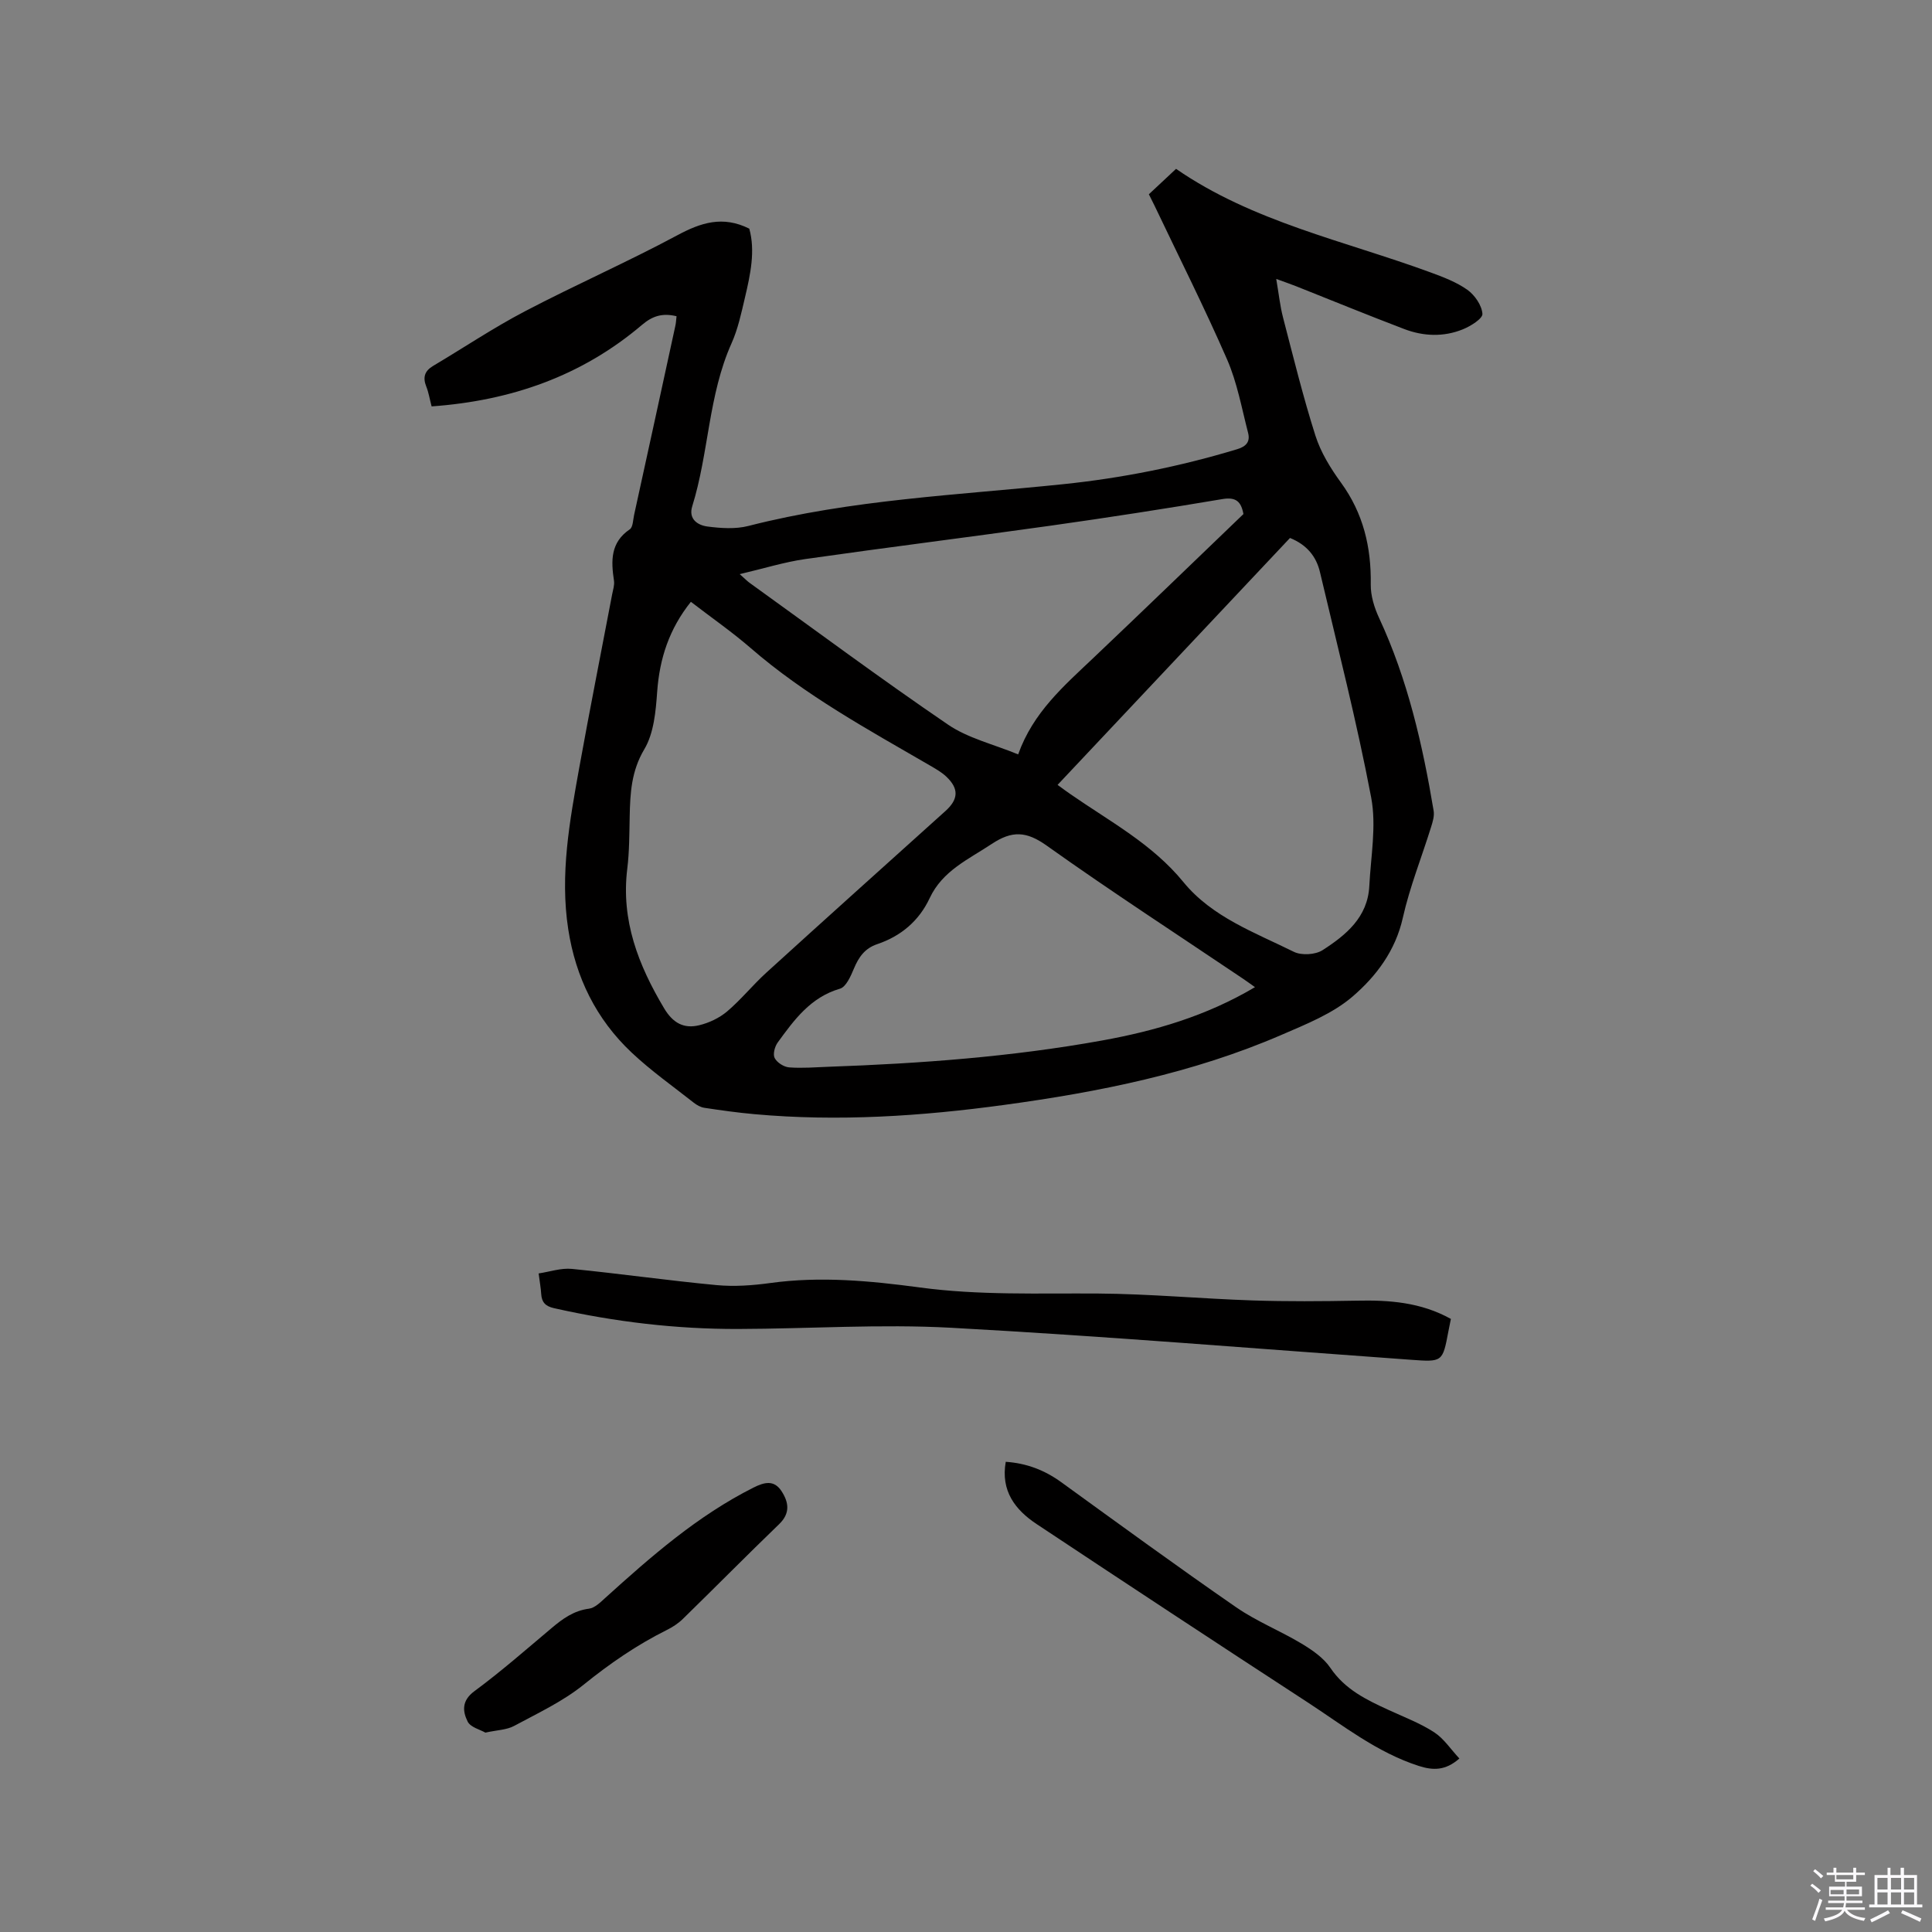 <svg enable-background="new 0 0 400 400" viewBox="0 0 400 400" xmlns="http://www.w3.org/2000/svg"><rect x="0" y="0" width="400" height="400" fill="#808080" stroke="none"/><path d="m374.8 390.4.4-.4c.7.5 1.3 1 1.8 1.4l-.5.5c-.5-.6-1.1-1.1-1.7-1.5zm1 7.3-.6-.3c.5-1.4 1.1-2.8 1.5-4.3.2.1.4.2.6.3-.5 1.3-1 2.8-1.5 4.3zm-.4-10.3.4-.4c.4.3 1 .8 1.7 1.4l-.5.5c-.4-.5-1-1-1.6-1.5zm2.5.3h1.7v-1h.6v1h3.5v-1h.6v1h1.8v.5h-1.8v1.4h-2v1h3.2v2h-3.2v.9h3.3v.5h-3.4c0 .3-.1.6-.1.9h4v.5h-3.7c.7.9 1.9 1.5 3.8 1.7-.1.2-.2.4-.3.6-2.1-.4-3.5-1.1-4-2.1-.4 1-1.8 1.7-4 2.2-.1-.2-.2-.4-.3-.6 2.1-.4 3.4-1 3.8-1.8h-3.4v-.5h3.6c.1-.3.1-.6.2-.9h-3.3v-.5h3.4c0-.3 0-.6 0-.9h-3.2v-2h3.3v-1h-2.1v-1.4h-1.7v-.5zm1.1 3.5v1h2.7c0-.3 0-.4 0-.4 0-.1 0-.2 0-.2 0-.1 0-.2 0-.3h-2.7zm1.2-3v.9h3.5v-.9zm4.7 3h-2.6v.6.4h2.6z" fill="#fbfafc"/><path d="m393.6 386.7h.6v1.5h2.7v6.1h1.1v.6h-11v-.6h1.1v-6.1h2.7v-1.5h.6v1.5h2.1v-1.5zm-2.7 8.8.4.6c-1.2.6-2.5 1.3-3.8 1.9-.1-.2-.2-.4-.3-.6 1.2-.6 2.5-1.2 3.7-1.9zm-2.2-6.7v2.4h2.1v-2.4zm0 3v2.5h2.1v-2.5zm2.8-3v2.4h2.1v-2.4zm0 3v2.5h2.1v-2.5zm6 6.1c-1.4-.7-2.7-1.3-3.9-1.8l.3-.6c1.5.6 2.7 1.2 3.9 1.7zm-1.2-9.1h-2.1v2.4h2.1zm-2.1 3v2.5h2.1v-2.5z" fill="#fbfafc"/><g fill="#010000"><path d="m140.07 65.47c-2.92-.7-4.96-.07-7.15 1.79-12.46 10.59-27.1 15.7-43.56 16.88-.4-1.52-.61-2.87-1.1-4.1-.75-1.88-.38-3.21 1.39-4.27 6.35-3.77 12.51-7.91 19.05-11.33 10.4-5.45 21.19-10.18 31.53-15.73 4.88-2.62 9.41-4.11 14.9-1.37 1.28 4.59.24 9.46-.9 14.29-.75 3.19-1.44 6.47-2.77 9.44-4.82 10.76-4.69 22.68-8.14 33.75-.83 2.66 1.15 3.93 3.15 4.19 2.79.36 5.81.57 8.49-.12 21.37-5.47 43.34-6.38 65.12-8.64 12.26-1.27 24.27-3.68 36.07-7.25 1.99-.6 2.7-1.65 2.25-3.4-1.32-5.1-2.26-10.4-4.35-15.19-4.69-10.75-9.98-21.25-15.02-31.84-.36-.75-.74-1.49-1.17-2.35 1.92-1.79 3.77-3.52 5.63-5.26 15.9 10.98 34.79 14.87 52.61 21.41 2.66.98 5.42 2.01 7.7 3.63 1.53 1.09 2.99 3.21 3.12 4.97.08.99-2.45 2.57-4.07 3.22-3.98 1.61-8.15 1.45-12.13-.07-7.51-2.86-14.96-5.91-22.43-8.88-1.05-.42-2.13-.78-4.06-1.49.54 3.14.79 5.61 1.41 7.99 2.13 8.18 4.14 16.4 6.7 24.44 1.1 3.46 3.12 6.75 5.28 9.72 4.64 6.37 6.3 13.39 6.18 21.13-.03 2.31.74 4.79 1.73 6.92 5.91 12.71 9 26.2 11.29 39.91.18 1.07-.19 2.29-.53 3.37-1.95 6.27-4.42 12.41-5.85 18.79-1.53 6.84-5.53 12.11-10.4 16.3-4.13 3.55-9.6 5.72-14.72 7.94-18.33 7.93-37.73 11.82-57.41 14.5-17.16 2.34-34.37 3.48-51.68 1.92-3.48-.31-6.95-.8-10.4-1.32-.78-.12-1.58-.57-2.21-1.07-4.33-3.41-8.86-6.61-12.86-10.38-7.32-6.9-11.57-15.53-13.11-25.51-1.75-11.33.29-22.4 2.28-33.46 2.16-11.98 4.54-23.93 6.81-35.89.18-.93.51-1.92.38-2.82-.62-4.09-.76-7.91 3.27-10.64.66-.45.67-1.94.89-2.96 2.86-13.03 5.7-26.07 8.53-39.11.14-.58.17-1.22.26-2.05zm2.97 59.13c-4.49 5.61-6.49 11.75-6.98 18.64-.29 4.04-.68 8.55-2.66 11.88-2.7 4.54-2.93 9.09-3.03 13.94-.08 3.6-.06 7.23-.5 10.8-1.32 10.69 2.29 19.95 7.63 28.9 1.83 3.07 4.1 4.27 7.24 3.51 2.06-.49 4.2-1.51 5.81-2.87 2.9-2.46 5.31-5.48 8.13-8.04 12.31-11.2 24.7-22.31 37.07-33.45 2.69-2.43 2.82-4.62.17-7.12-.98-.93-2.22-1.62-3.4-2.31-12.81-7.44-25.84-14.53-37.13-24.33-3.91-3.38-8.18-6.34-12.35-9.55zm124.04-13.22c-15.98 16.98-31.98 33.98-48.12 51.12 1.07.78 1.82 1.34 2.59 1.87 8.14 5.66 16.97 10.31 23.46 18.25 5.92 7.25 14.76 10.43 22.86 14.44 1.59.79 4.48.62 5.97-.35 4.83-3.11 9.34-6.81 9.66-13.27.31-6.11 1.5-12.44.39-18.31-2.97-15.66-6.94-31.14-10.6-46.66-.75-3.23-2.71-5.68-6.21-7.09zm-7.25 93c-1.02-.72-1.69-1.22-2.39-1.69-13.61-9.17-27.38-18.11-40.74-27.62-4.2-2.99-7.16-3.13-11.36-.35-4.83 3.21-10.2 5.54-12.86 11.23-2.21 4.72-5.95 7.87-10.87 9.53-2.55.86-3.82 2.67-4.81 5.04-.66 1.57-1.62 3.81-2.9 4.18-6.1 1.78-9.49 6.47-12.9 11.16-.6.83-1.02 2.43-.61 3.2.49.94 1.9 1.84 2.98 1.93 2.73.21 5.5-.03 8.25-.13 18.95-.67 37.84-2.06 56.52-5.43 10.97-1.98 21.6-5.07 31.69-11.05zm-2.39-97.95c-.48-2.61-1.56-3.57-4.36-3.1-11.79 1.99-23.61 3.82-35.45 5.49-16.96 2.39-33.97 4.51-50.93 6.93-4.31.62-8.52 1.94-13.55 3.12 1.27 1.13 1.62 1.5 2.03 1.79 13.66 9.83 27.18 19.88 41.09 29.36 4.15 2.83 9.39 4.05 14.53 6.17 3.09-8.7 9.46-14.17 15.53-19.93 10.44-9.91 20.79-19.92 31.11-29.83z"/><path d="m300.39 273.07c-.21 1.04-.36 1.76-.5 2.49-1.22 6.48-1.21 6.44-7.87 5.96-31.69-2.27-63.35-4.89-95.07-6.62-14.67-.8-29.44.21-44.16.25-12.86.03-25.55-1.48-38.1-4.31-1.77-.4-2.54-1.23-2.64-2.94-.07-1.16-.28-2.31-.53-4.25 2.29-.34 4.63-1.16 6.87-.94 10.01.99 19.98 2.42 29.99 3.36 3.65.34 7.42.07 11.07-.43 10.41-1.44 20.74-.46 31.02.92 12.25 1.65 24.51 1.17 36.79 1.25 10.68.07 21.34 1.07 32.02 1.43 7.19.24 14.39.18 21.59.05 6.72-.15 13.28.31 19.52 3.78z"/><path d="m302.15 364.08c-2.9 2.55-5.47 2.48-8.43 1.53-8.64-2.79-15.64-8.37-23.07-13.21-18.73-12.2-37.41-24.5-56.03-36.86-4.44-2.95-7.46-6.86-6.39-12.89 4.35.3 8.07 1.74 11.5 4.23 12 8.69 23.97 17.43 36.16 25.86 4.24 2.94 9.15 4.89 13.6 7.56 2.2 1.33 4.54 2.93 5.94 5 3.04 4.51 7.52 6.65 12.15 8.77 3.16 1.45 6.47 2.71 9.37 4.59 2 1.31 3.42 3.52 5.2 5.42z"/><path d="m100.49 358.72c-1.04-.61-3.07-1.09-3.67-2.29-1.05-2.12-1.27-4.32 1.4-6.29 5.53-4.08 10.72-8.64 15.99-13.07 2.29-1.93 4.58-3.6 7.73-4.01 1.19-.15 2.35-1.3 3.34-2.2 9.52-8.61 19.14-17.05 30.74-22.88 2.25-1.13 4.26-1.63 5.81.78 1.49 2.32 1.81 4.56-.53 6.81-6.71 6.47-13.26 13.11-19.93 19.62-.96.94-2.16 1.71-3.37 2.31-6.18 3.08-11.77 6.94-17.17 11.3-4.3 3.47-9.48 5.89-14.4 8.54-1.53.82-3.47.84-5.94 1.38z"/></g></svg>